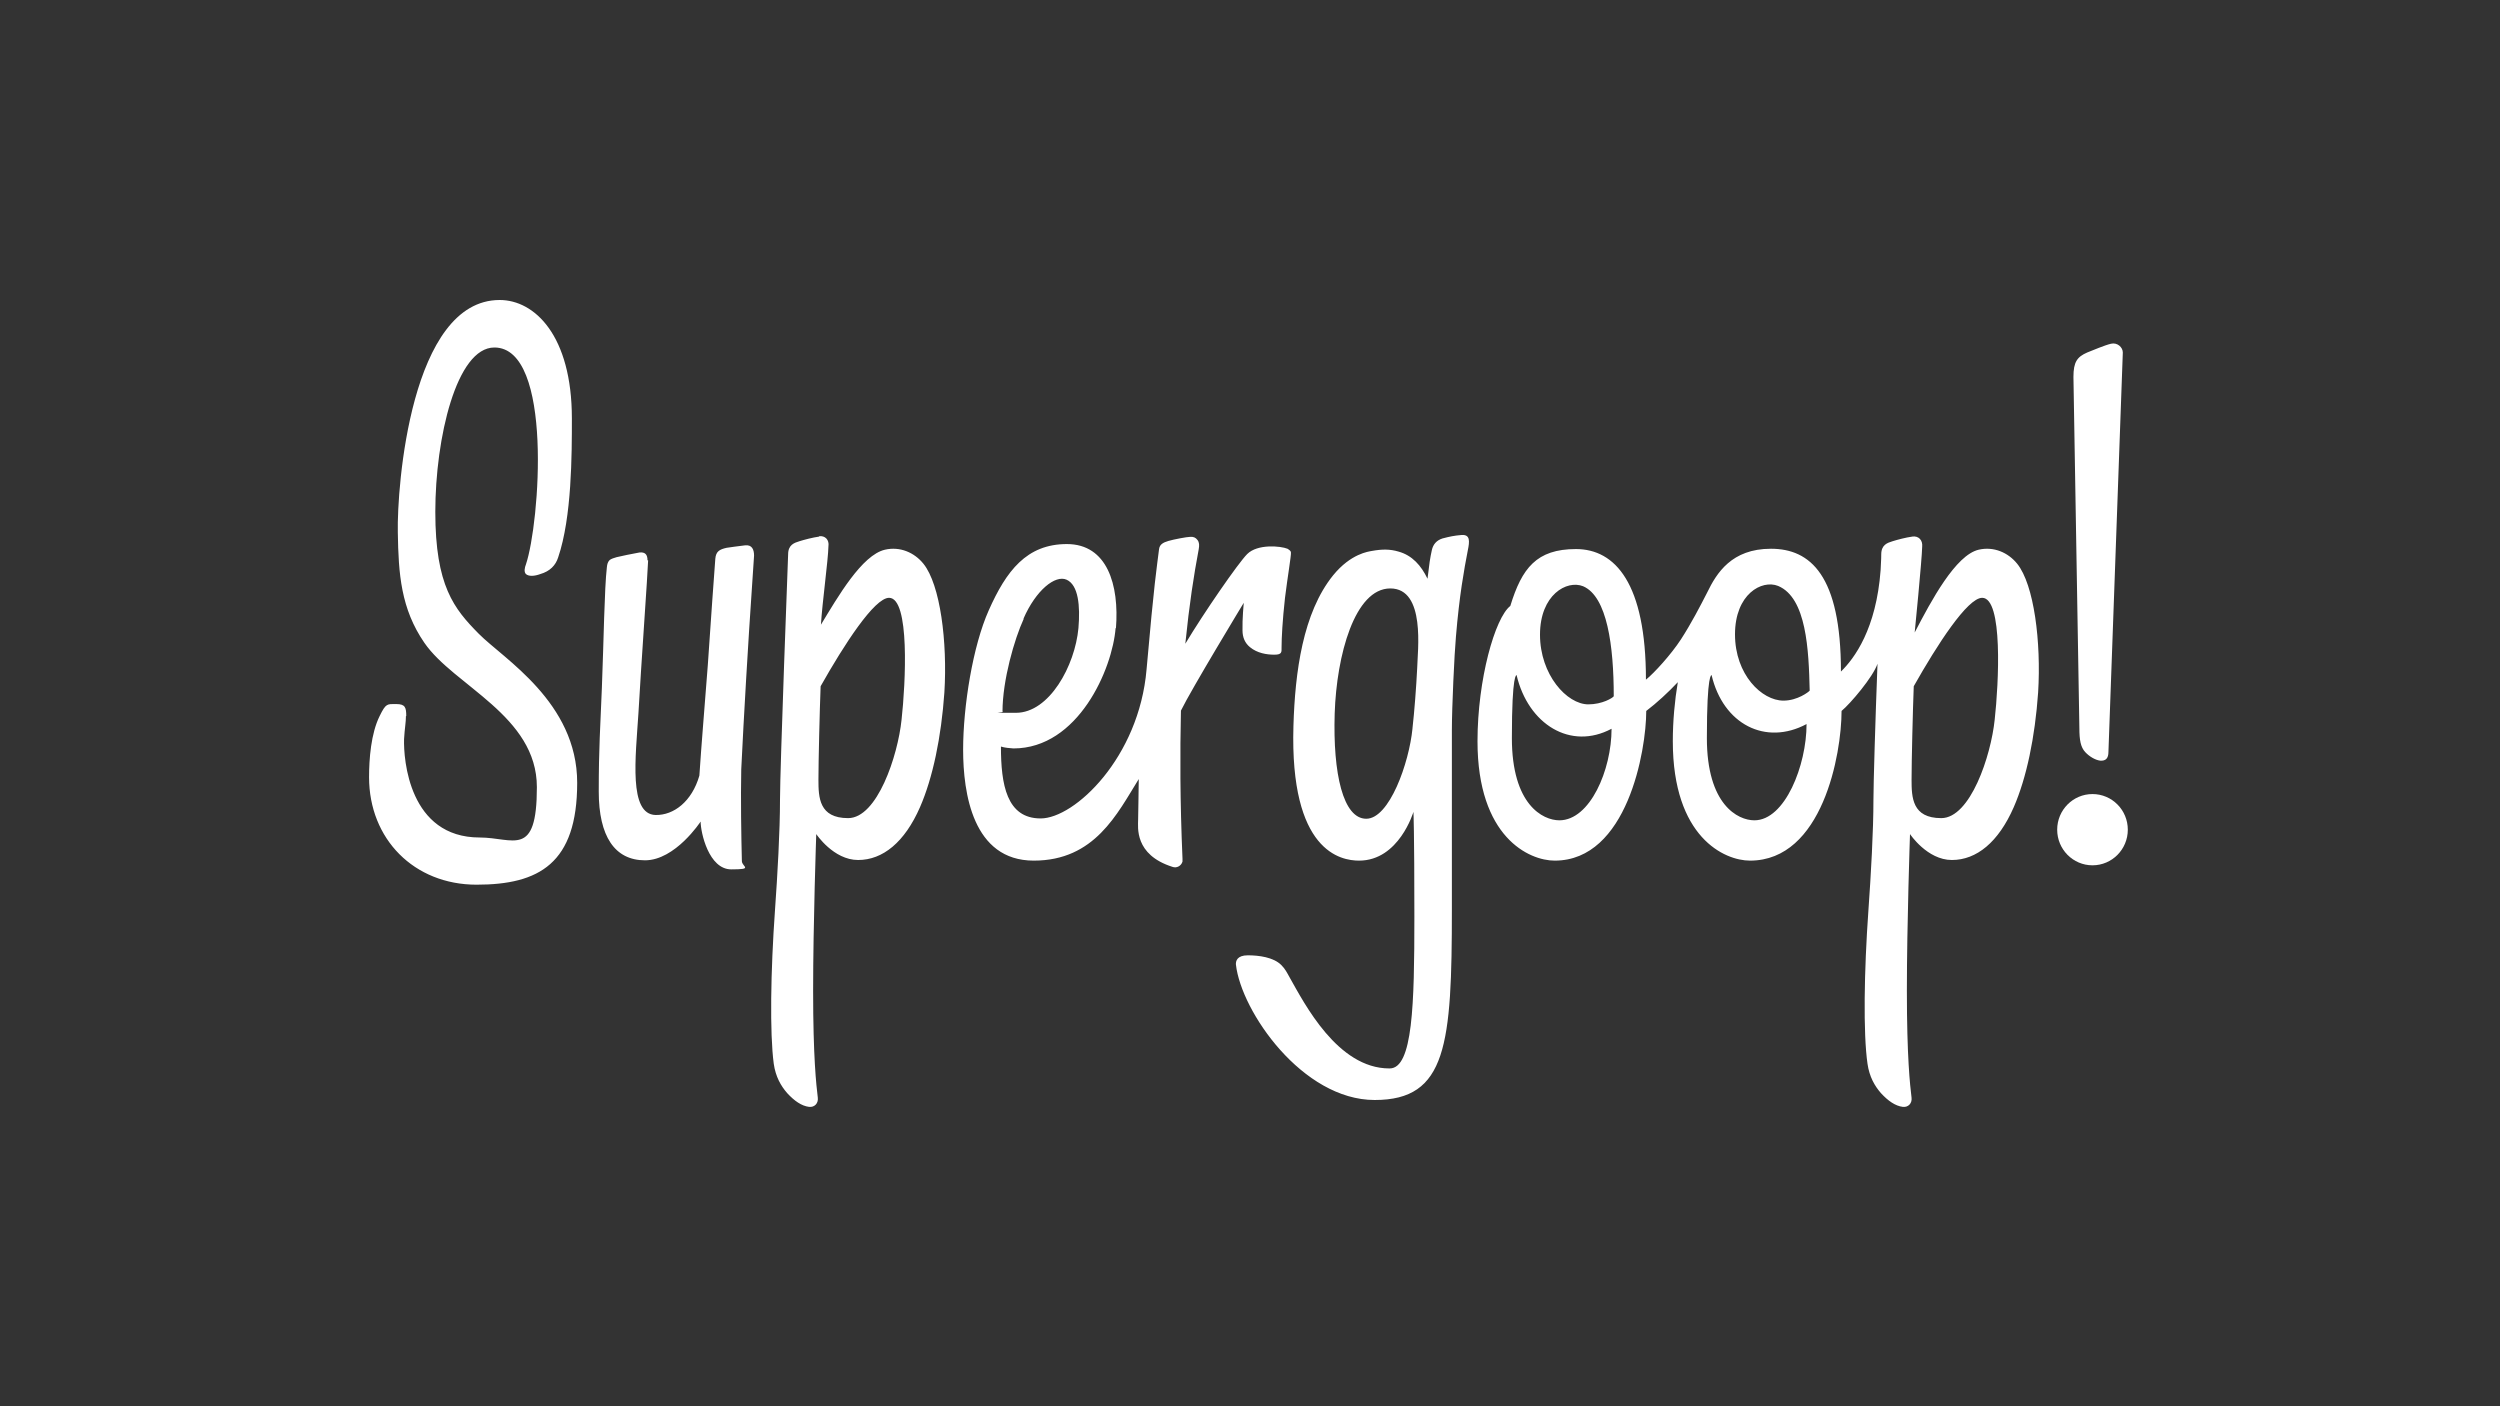 <?xml version="1.0" encoding="UTF-8"?>
<svg xmlns="http://www.w3.org/2000/svg" version="1.1" viewBox="0 0 800 450">
  <rect x="0" y="0" width="800" height="450" fill="#333333" stroke="none"/>
  <defs>
    <style>
      .cls-1 {
        fill: #fff;
      }
    </style>
  </defs>
  <!-- Generator: Adobe Illustrator 28.7.1, SVG Export Plug-In . SVG Version: 1.2.0 Build 142)  -->
  <g>
    <g id="Layer_1">
      <path class="cls-1" d="M612,171.7c-2.2.3-4.8,1-6.4,1.5s-3.6,1.1-3.6,4.2c0,0,0,1.9-.2,5-1.4,18.9-8.4,28.3-12.7,32.5,0-30.8-9.8-39.3-22.4-39.3s-17.4,7.8-20.4,14c-2.2,4.3-5.1,9.9-8.4,15-3.2,4.9-8.5,10.7-11.2,12.9,0-30.8-9.8-41.8-22.4-41.8s-17.3,6.1-21,18.2c-4.9,3.8-10.5,23.5-10.5,43.3,0,30.7,16.5,38.2,24.7,38.2,23.2,0,29.3-35.2,29.3-47.9,3.3-2.5,7.1-6,10.1-9.2-1,5.9-1.6,12.5-1.6,18.9,0,30.7,16.5,38.2,24.7,38.2,23.2,0,29.3-34.1,29.3-47.9,2.8-2.3,10.1-10.9,11.5-15.1-.7,18.2-1.3,38.6-1.3,43.5,0,10-.8,24-1.6,35.3-1.4,19.6-1.7,39.5-.3,49.2.6,4.2,2.3,7.1,4.3,9.4,2.3,2.5,4.6,4.1,7,4.4,1.7.2,3-1.1,2.8-2.9-.5-4.2-1.5-12.9-1.5-34.3s1-50.1,1-50.1c0,0,5.5,8.3,13.4,8.3s14.9-5.7,19.8-16.9c4.1-9.4,6.8-22.4,7.8-36.7,1-16.2-1.3-34.5-6.7-41.2-2.9-3.6-7.5-5.6-12.3-4.5-7.4,1.7-15.2,16.3-20.5,26.5,0,0,2.3-23.1,2.4-27.5.2-2-1.1-3.5-3.2-3.2h0ZM499,262.5c-5.3,0-15.2-5-15.2-26.3s1.5-20,1.5-20.2c3.7,15.8,17.3,24.2,30.4,17.2,0,13.2-6.9,29.3-16.7,29.3h0ZM508.3,225.4c-6.9,0-15.5-9.5-15.5-22.3s8.6-17.6,13.8-15.5c7.7,3.3,9.8,19.1,9.8,35.2-.3.5-3.6,2.6-8.2,2.6ZM561.4,262.5c-5.3,0-15.2-5-15.2-26.3s1.5-20,1.5-20.2c3.7,15.8,17.3,22.7,30.4,15.7,0,13.2-6.9,30.8-16.7,30.8ZM570.7,224.2c-6.9,0-15.5-8.3-15.5-21.2s8.6-17.6,13.8-15.5c9.1,3.8,9.8,20.5,10.1,33.5-.3.4-3.9,3.2-8.4,3.2h0ZM634.3,191.3c6.7,0,5.3,27.3,4,39-1.2,11.6-7.8,31.5-17.1,31.5s-9.5-6.6-9.5-12.3.4-22.4.7-29.9c7.5-13.3,17.2-28.3,21.9-28.3h0ZM444.6,341.9c-16.6,0-27.2-20.8-31.9-29.1-.9-1.6-1.4-2.7-2.7-4-2.5-2.5-7.2-3.1-10.7-3.1s-3.9,1.9-3.8,3c1.7,15,21.3,43.3,44.4,43.3s24.7-17.7,24.7-61.1v-57.4c0-7,.8-24.4,1.3-29.8,1.1-13.2,2.6-21.4,3.8-27.6.6-2.9.8-5.1-2-4.9-2.4.2-3.8.5-6.1,1.1-1.9.6-3,1.9-3.4,3.7-.6,2.7-.8,4.2-1.4,9.2-2-4.2-4.9-7.5-9.3-8.7-2.7-.8-5.2-.8-8.5-.2-1,.2-6.7.8-12.4,7.8-9.7,12-12.2,31-12.7,48.2-1.2,40.3,15.2,43.1,21,43.1,12.8,0,17.4-15.6,17.4-15.6,0,0,.3,5.6.3,33.6,0,28-.5,48.5-7.9,48.5h0ZM452,233.1c-1.1,11.1-7.4,28.9-14.8,28.9s-10.7-14.4-10.1-33.7c.6-18.6,6.4-40,17.8-40s8.7,20.1,8.6,25.5c-.3,6.1-.9,13.9-1.5,19.2h0ZM671.9,243.4c2,.2,2.8-.8,2.8-2.8l4.6-127.8c0-1.7-1.8-3.3-3.8-2.8-2.1.5-5.8,2.1-7.6,2.8-3.2,1.4-4.4,3-4.4,7.8l1.9,112.4c0,3.8.4,6.1,1.9,7.7,1.3,1.4,3.2,2.5,4.7,2.7h0ZM207.2,179.3c0-1.9-.8-2.7-2.6-2.5-1.8.3-6.6,1.3-7.3,1.5s-1.7.5-2.2.9c-.6.6-.8,1.3-.9,2.3-.8,6.8-1,23.5-1.6,38.6-.5,12.8-1,18.9-1,33.2s5.1,22,14.8,22,17.8-12.4,17.8-12.4c0,3.5,2.6,15.3,9.8,15.3s3.5-.8,3.4-2.6h0c-.2-7.9-.4-20.1-.2-29.4.8-16.7,2.2-40.6,3.5-59.4,0,0,.5-7.9.6-9,0-2-.7-3.5-2.8-3.3-2,.2-5.2.7-6,.8-2.2.5-3.4,1.1-3.6,3.5-.3,3.3-1.5,21.1-2.4,34-1.1,14.4-2,24.8-2.7,35.4-2.4,8.3-8.2,12.7-14,12.6-8.7-.2-6.4-18.5-5.5-32.6.8-14.5,3-45.1,3.1-48.9ZM130,229.2c0-2.8-.3-3.9-3.2-3.9s-3.3-.3-5.3,3.8c-2.8,5.6-3.4,13.8-3.4,19.6,0,19.8,14.4,34.4,34.4,34.4s32.2-6.8,32.2-32.6-23.6-39.7-31.5-47.7c-7.9-8-13.9-15.3-13.9-39s6.8-52.6,18.9-52.6c18.9,0,14.5,56.3,10.1,69.4-.4,1-.7,2.4,0,3.1.9.8,2.7.7,4.6,0,3.1-.9,4.9-2.8,5.7-5.3,4.4-12.9,4.4-33,4.4-44.5,0-26.5-11.9-37.9-23.1-37.9-28.5,0-32.9,59.9-32.6,74.3.2,13.4,1,24.5,8.5,35.4,9.5,13.8,36,23.3,36,46.2s-7.5,16.1-18.3,16.1c-22.6,0-24.4-25-24.2-31.5.2-3.5.6-5.3.6-7.4h0ZM262.2,171.7c-2.2.3-4.8,1-6.4,1.5s-3.6,1.1-3.6,4.2c0,0-2.6,68.5-2.6,78.5s-.8,24-1.6,35.3c-1.4,19.6-1.7,39.5-.4,49.2.6,4.2,2.3,7.1,4.3,9.4,2.3,2.5,4.6,4.1,7,4.4,1.7.2,3-1.1,2.8-2.9-.5-4.2-1.5-12.9-1.5-34.3s1-50.1,1-50.1c0,0,5.5,8.3,13.4,8.3s14.9-5.7,19.8-16.9c4.1-9.4,6.8-22.4,7.8-36.7,1-16.2-1.3-34.5-6.7-41.2-2.9-3.6-7.5-5.6-12.3-4.5-7.4,1.7-15.1,15.1-20.5,24,.4-6.9,2.3-20.6,2.4-25.1.3-2-1-3.5-3.1-3.2h0ZM284.5,191.3c6.7,0,5.3,27.3,4,39-1.2,11.6-7.8,31.5-17.1,31.5s-9.5-6.6-9.5-12.3.4-22.4.7-29.9c7.5-13.3,17.2-28.3,21.9-28.3h0ZM357.1,201.1c1.1-14-2.8-27-15.7-27s-19.4,8.6-25,21.2c-5.1,11.4-8.2,30.7-8.2,44.6s3.1,35.5,22.6,35.5,26.7-15,33.6-26.1c0,3.9-.2,10.7-.2,13s-1.3,11.2,11,15.1c1.3.5,2.8-.3,3.2-1.7,0-.3,0-.6,0-.9h0c-.8-18.4-.8-34-.5-47.4,3.3-6.8,20.1-34.5,20.1-34.5,0,0-.5,5.3-.4,8.8,0,2.3.8,4.1,2.4,5.4,2.3,1.9,5.3,2.4,7.8,2.4s2.3-.9,2.3-2.3c0-3.1.3-8.7,1.1-15.9.8-6.5,2-13.5,1.9-14.5,0-.5-.5-.8-1.1-1.2-2.2-.9-9.6-1.6-12.9,1.7-2.9,2.9-14,19-19.8,28.7,1.3-12.8,2.7-21.8,4.3-30.3.2-1.2.2-2.1-.4-2.9-.6-.8-1.3-1.1-2.4-1-1,0-5.2.8-6.9,1.3s-2.8,1.1-3,2.6c-.8,6.5-1.5,10.1-4,38.5-2.4,28.2-23,47.7-33.9,47.7s-12.7-10.9-12.7-23c1.3.4,2.7.5,4,.6,20.7,0,31.7-25.4,32.7-38.6h0ZM327.5,198c4-9.2,10.2-14.1,13.8-12.5,3.8,1.7,4.4,8.4,3.8,15.5-1.1,12-9.3,27.1-20,27.1s-3.2,0-4.3-.4c0-10,3.8-23.2,6.8-29.7Z"/>
      <ellipse class="cls-1" cx="669.6" cy="265.5" rx="11.3" ry="11.4"/>
    </g>
  </g>
</svg>